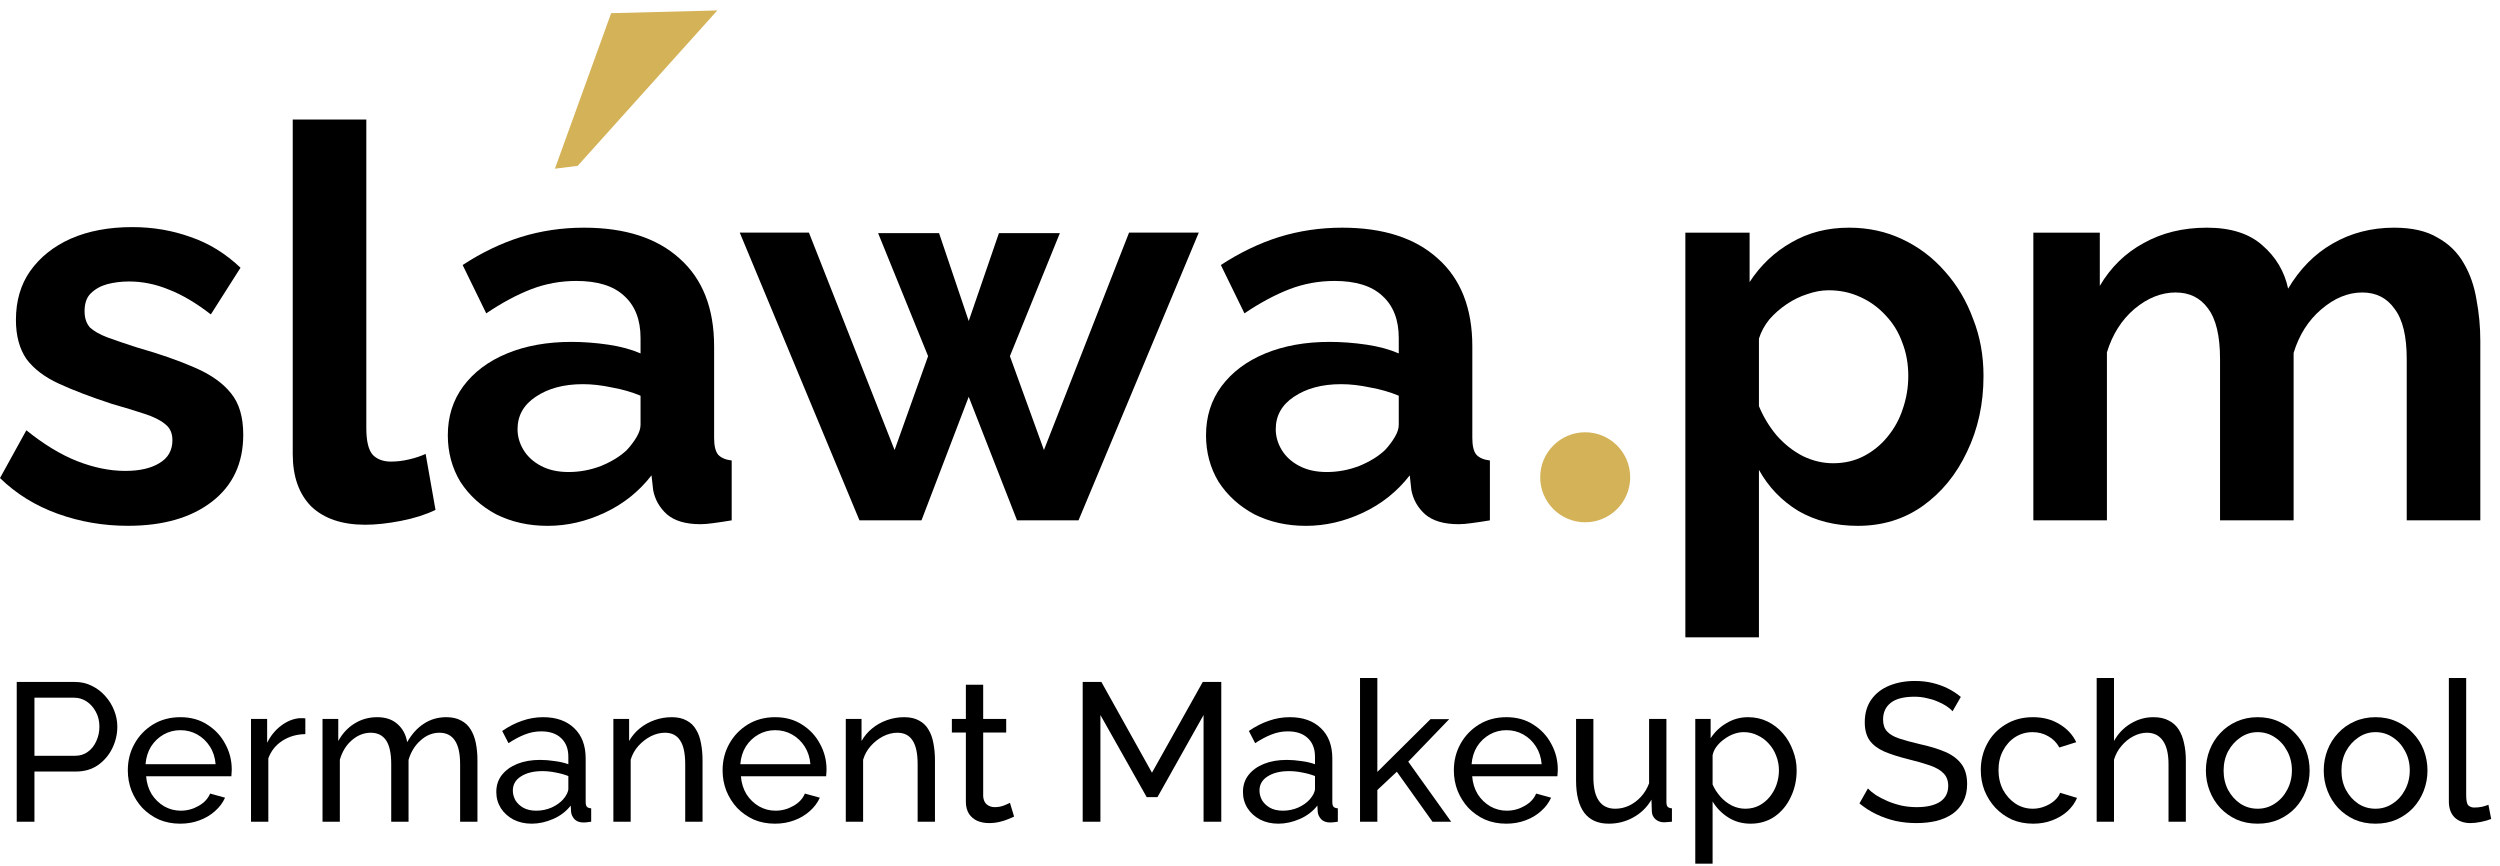 <?xml version="1.0" encoding="UTF-8"?> <svg xmlns="http://www.w3.org/2000/svg" width="127" height="44" viewBox="0 0 127 44" fill="none"><path d="M28.189 8.57L29.346 8.425L36.441 0.53L31.046 0.669L28.189 8.57Z" fill="#D4B258"></path><path d="M126 26.434H122.262V18.233C122.262 17.08 122.058 16.234 121.649 15.695C121.258 15.137 120.71 14.858 120.003 14.858C119.278 14.858 118.58 15.146 117.911 15.723C117.26 16.28 116.795 17.015 116.516 17.926V26.434H112.778V18.233C112.778 17.061 112.574 16.206 112.165 15.667C111.774 15.127 111.226 14.858 110.519 14.858C109.794 14.858 109.096 15.137 108.427 15.695C107.776 16.253 107.311 16.987 107.032 17.898V26.434H103.294V11.818H106.67V14.523C107.227 13.575 107.971 12.85 108.901 12.347C109.831 11.827 110.9 11.566 112.109 11.566C113.318 11.566 114.257 11.864 114.926 12.459C115.614 13.054 116.051 13.789 116.237 14.663C116.832 13.659 117.585 12.896 118.497 12.375C119.426 11.836 120.468 11.566 121.621 11.566C122.532 11.566 123.267 11.734 123.824 12.069C124.401 12.385 124.847 12.822 125.163 13.38C125.479 13.919 125.693 14.533 125.805 15.22C125.935 15.909 126 16.606 126 17.313V26.434Z" fill="black"></path><path d="M94.375 26.713C93.24 26.713 92.236 26.462 91.362 25.96C90.507 25.439 89.837 24.742 89.354 23.868V32.375H85.616V11.818H88.88V14.328C89.437 13.473 90.144 12.803 90.999 12.319C91.855 11.818 92.831 11.566 93.928 11.566C94.914 11.566 95.816 11.762 96.634 12.152C97.471 12.543 98.196 13.091 98.81 13.798C99.424 14.486 99.898 15.286 100.232 16.197C100.586 17.089 100.762 18.056 100.762 19.098C100.762 20.511 100.483 21.794 99.926 22.947C99.386 24.1 98.633 25.021 97.666 25.709C96.718 26.378 95.621 26.713 94.375 26.713ZM93.12 23.533C93.696 23.533 94.217 23.412 94.681 23.17C95.146 22.929 95.546 22.603 95.881 22.194C96.234 21.766 96.495 21.292 96.662 20.771C96.848 20.232 96.941 19.674 96.941 19.098C96.941 18.484 96.839 17.917 96.634 17.396C96.448 16.876 96.169 16.42 95.797 16.029C95.425 15.62 94.988 15.304 94.486 15.081C94.003 14.858 93.473 14.746 92.896 14.746C92.543 14.746 92.18 14.811 91.808 14.942C91.455 15.053 91.111 15.22 90.776 15.444C90.442 15.667 90.144 15.927 89.884 16.225C89.642 16.522 89.465 16.848 89.354 17.201V20.632C89.577 21.171 89.874 21.664 90.246 22.11C90.637 22.557 91.083 22.91 91.585 23.17C92.087 23.412 92.599 23.533 93.12 23.533Z" fill="black"></path><path d="M61.266 22.11C61.266 21.162 61.526 20.334 62.047 19.628C62.586 18.902 63.33 18.345 64.278 17.954C65.227 17.564 66.315 17.368 67.542 17.368C68.156 17.368 68.779 17.415 69.411 17.508C70.043 17.601 70.592 17.75 71.057 17.954V17.173C71.057 16.243 70.778 15.527 70.22 15.025C69.681 14.523 68.872 14.272 67.793 14.272C66.993 14.272 66.231 14.412 65.506 14.691C64.781 14.97 64.018 15.379 63.218 15.918L62.019 13.463C62.986 12.831 63.972 12.357 64.976 12.041C65.999 11.725 67.068 11.566 68.184 11.566C70.266 11.566 71.884 12.087 73.037 13.129C74.209 14.17 74.794 15.658 74.794 17.591V22.25C74.794 22.64 74.859 22.919 74.99 23.087C75.138 23.254 75.371 23.356 75.687 23.393V26.434C75.352 26.49 75.046 26.536 74.767 26.573C74.506 26.611 74.283 26.629 74.097 26.629C73.353 26.629 72.786 26.462 72.396 26.127C72.024 25.792 71.791 25.383 71.698 24.9L71.615 24.147C70.982 24.965 70.192 25.597 69.244 26.043C68.295 26.49 67.328 26.713 66.343 26.713C65.376 26.713 64.502 26.518 63.721 26.127C62.958 25.718 62.354 25.169 61.907 24.481C61.48 23.775 61.266 22.984 61.266 22.11ZM70.359 22.863C70.564 22.64 70.731 22.417 70.861 22.194C70.992 21.971 71.057 21.766 71.057 21.58V20.102C70.61 19.916 70.127 19.776 69.606 19.684C69.085 19.572 68.593 19.516 68.128 19.516C67.161 19.516 66.361 19.73 65.729 20.158C65.115 20.567 64.808 21.116 64.808 21.803C64.808 22.175 64.911 22.529 65.115 22.863C65.32 23.198 65.617 23.468 66.008 23.672C66.398 23.877 66.863 23.979 67.403 23.979C67.96 23.979 68.509 23.877 69.048 23.672C69.588 23.449 70.025 23.18 70.359 22.863Z" fill="black"></path><path d="M57.356 11.816H60.898L54.789 26.433H51.665L49.211 20.157L46.812 26.433H43.66L37.579 11.816H41.093L45.445 22.862L47.147 18.093L44.608 11.844H47.704L49.211 16.307L50.745 11.844H53.841L51.303 18.093L53.032 22.862L57.356 11.816Z" fill="black"></path><path d="M22.749 22.11C22.749 21.162 23.009 20.334 23.53 19.628C24.069 18.902 24.813 18.345 25.761 17.954C26.71 17.564 27.798 17.368 29.025 17.368C29.639 17.368 30.262 17.415 30.894 17.508C31.526 17.601 32.075 17.75 32.54 17.954V17.173C32.54 16.243 32.261 15.527 31.703 15.025C31.163 14.523 30.355 14.272 29.276 14.272C28.476 14.272 27.714 14.412 26.989 14.691C26.263 14.97 25.501 15.379 24.701 15.918L23.502 13.463C24.469 12.831 25.454 12.357 26.459 12.041C27.482 11.725 28.551 11.566 29.666 11.566C31.749 11.566 33.367 12.087 34.52 13.129C35.692 14.17 36.277 15.658 36.277 17.591V22.25C36.277 22.64 36.343 22.919 36.473 23.087C36.621 23.254 36.854 23.356 37.17 23.393V26.434C36.835 26.49 36.528 26.536 36.249 26.573C35.989 26.611 35.766 26.629 35.58 26.629C34.836 26.629 34.269 26.462 33.879 26.127C33.507 25.792 33.274 25.383 33.181 24.9L33.097 24.147C32.465 24.965 31.675 25.597 30.727 26.043C29.778 26.49 28.811 26.713 27.826 26.713C26.858 26.713 25.985 26.518 25.203 26.127C24.441 25.718 23.837 25.169 23.39 24.481C22.963 23.775 22.749 22.984 22.749 22.11ZM31.842 22.863C32.047 22.64 32.214 22.417 32.344 22.194C32.474 21.971 32.54 21.766 32.54 21.58V20.102C32.093 19.916 31.61 19.776 31.089 19.684C30.568 19.572 30.076 19.516 29.611 19.516C28.644 19.516 27.844 19.73 27.212 20.158C26.598 20.567 26.291 21.116 26.291 21.803C26.291 22.175 26.394 22.529 26.598 22.863C26.803 23.198 27.1 23.468 27.491 23.672C27.881 23.877 28.346 23.979 28.886 23.979C29.443 23.979 29.992 23.877 30.531 23.672C31.07 23.449 31.508 23.18 31.842 22.863Z" fill="black"></path><path d="M14.871 6.071H18.609V21.747C18.609 22.417 18.721 22.872 18.944 23.114C19.167 23.337 19.474 23.449 19.864 23.449C20.162 23.449 20.469 23.412 20.785 23.337C21.101 23.263 21.38 23.17 21.622 23.058L22.124 25.903C21.622 26.145 21.036 26.331 20.366 26.461C19.697 26.591 19.093 26.657 18.553 26.657C17.382 26.657 16.471 26.35 15.82 25.736C15.188 25.104 14.871 24.211 14.871 23.058V6.071Z" fill="black"></path><path d="M6.499 26.711C5.253 26.711 4.063 26.507 2.929 26.098C1.795 25.689 0.818 25.084 0 24.285L1.339 21.858C2.213 22.564 3.068 23.085 3.905 23.42C4.761 23.755 5.579 23.922 6.36 23.922C7.085 23.922 7.662 23.792 8.089 23.532C8.536 23.271 8.759 22.881 8.759 22.36C8.759 22.007 8.638 21.737 8.396 21.551C8.154 21.346 7.801 21.17 7.336 21.021C6.89 20.872 6.341 20.705 5.69 20.519C4.612 20.166 3.71 19.822 2.985 19.487C2.259 19.152 1.711 18.734 1.339 18.232C0.986 17.711 0.809 17.051 0.809 16.251C0.809 15.284 1.051 14.457 1.534 13.769C2.036 13.062 2.724 12.513 3.598 12.123C4.491 11.732 5.532 11.537 6.722 11.537C7.764 11.537 8.749 11.704 9.679 12.039C10.609 12.355 11.455 12.876 12.218 13.601L10.711 15.972C9.967 15.396 9.261 14.977 8.591 14.717C7.922 14.438 7.243 14.299 6.555 14.299C6.165 14.299 5.793 14.345 5.439 14.438C5.105 14.531 4.826 14.689 4.603 14.912C4.398 15.117 4.296 15.414 4.296 15.805C4.296 16.158 4.389 16.437 4.575 16.642C4.779 16.828 5.077 16.995 5.467 17.144C5.876 17.293 6.369 17.46 6.946 17.646C8.117 17.981 9.103 18.325 9.902 18.678C10.721 19.031 11.334 19.468 11.743 19.989C12.152 20.491 12.357 21.188 12.357 22.081C12.357 23.532 11.827 24.666 10.767 25.484C9.707 26.302 8.285 26.711 6.499 26.711Z" fill="black"></path><path d="M82.814 24.246C82.814 25.508 81.791 26.532 80.528 26.532C79.265 26.532 78.242 25.508 78.242 24.246C78.242 22.983 79.265 21.959 80.528 21.959C81.791 21.959 82.814 22.983 82.814 24.246Z" fill="#D4B258"></path><path d="M124.402 34.443H125.282V40.393C125.282 40.68 125.322 40.857 125.402 40.923C125.482 40.99 125.579 41.023 125.692 41.023C125.832 41.023 125.965 41.01 126.092 40.983C126.219 40.95 126.325 40.917 126.412 40.883L126.552 41.603C126.405 41.663 126.232 41.713 126.032 41.753C125.832 41.793 125.655 41.813 125.502 41.813C125.162 41.813 124.892 41.717 124.692 41.523C124.499 41.33 124.402 41.06 124.402 40.713V34.443Z" fill="black"></path><path d="M120.676 41.843C120.282 41.843 119.926 41.773 119.606 41.633C119.286 41.486 119.009 41.29 118.776 41.043C118.542 40.79 118.362 40.5 118.236 40.173C118.109 39.846 118.046 39.503 118.046 39.143C118.046 38.776 118.109 38.43 118.236 38.103C118.362 37.776 118.542 37.49 118.776 37.243C119.009 36.99 119.286 36.793 119.606 36.653C119.932 36.506 120.289 36.433 120.676 36.433C121.069 36.433 121.426 36.506 121.746 36.653C122.066 36.793 122.342 36.99 122.576 37.243C122.816 37.49 122.999 37.776 123.126 38.103C123.252 38.43 123.316 38.776 123.316 39.143C123.316 39.503 123.252 39.846 123.126 40.173C122.999 40.5 122.819 40.79 122.586 41.043C122.352 41.29 122.072 41.486 121.746 41.633C121.426 41.773 121.069 41.843 120.676 41.843ZM118.946 39.153C118.946 39.513 119.022 39.84 119.176 40.133C119.336 40.426 119.546 40.66 119.806 40.833C120.066 41 120.356 41.083 120.676 41.083C120.996 41.083 121.286 40.996 121.546 40.823C121.812 40.65 122.022 40.416 122.176 40.123C122.336 39.823 122.416 39.493 122.416 39.133C122.416 38.773 122.336 38.446 122.176 38.153C122.022 37.86 121.812 37.626 121.546 37.453C121.286 37.28 120.996 37.193 120.676 37.193C120.356 37.193 120.066 37.283 119.806 37.463C119.546 37.636 119.336 37.87 119.176 38.163C119.022 38.456 118.946 38.786 118.946 39.153Z" fill="black"></path><path d="M114.689 41.843C114.296 41.843 113.939 41.773 113.619 41.633C113.299 41.486 113.023 41.29 112.789 41.043C112.556 40.79 112.376 40.5 112.249 40.173C112.123 39.846 112.059 39.503 112.059 39.143C112.059 38.776 112.123 38.43 112.249 38.103C112.376 37.776 112.556 37.49 112.789 37.243C113.023 36.99 113.299 36.793 113.619 36.653C113.946 36.506 114.303 36.433 114.689 36.433C115.083 36.433 115.439 36.506 115.759 36.653C116.079 36.793 116.356 36.99 116.589 37.243C116.829 37.49 117.013 37.776 117.139 38.103C117.266 38.43 117.329 38.776 117.329 39.143C117.329 39.503 117.266 39.846 117.139 40.173C117.013 40.5 116.833 40.79 116.599 41.043C116.366 41.29 116.086 41.486 115.759 41.633C115.439 41.773 115.083 41.843 114.689 41.843ZM112.959 39.153C112.959 39.513 113.036 39.84 113.189 40.133C113.349 40.426 113.559 40.66 113.819 40.833C114.079 41 114.369 41.083 114.689 41.083C115.009 41.083 115.299 40.996 115.559 40.823C115.826 40.65 116.036 40.416 116.189 40.123C116.349 39.823 116.429 39.493 116.429 39.133C116.429 38.773 116.349 38.446 116.189 38.153C116.036 37.86 115.826 37.626 115.559 37.453C115.299 37.28 115.009 37.193 114.689 37.193C114.369 37.193 114.079 37.283 113.819 37.463C113.559 37.636 113.349 37.87 113.189 38.163C113.036 38.456 112.959 38.786 112.959 39.153Z" fill="black"></path><path d="M111.041 41.743H110.161V38.823C110.161 38.29 110.064 37.89 109.871 37.623C109.684 37.357 109.414 37.223 109.061 37.223C108.834 37.223 108.604 37.283 108.371 37.403C108.144 37.523 107.944 37.687 107.771 37.893C107.597 38.093 107.471 38.327 107.391 38.593V41.743H106.511V34.443H107.391V37.643C107.597 37.27 107.877 36.977 108.231 36.763C108.591 36.543 108.977 36.433 109.391 36.433C109.704 36.433 109.964 36.49 110.171 36.603C110.384 36.71 110.554 36.863 110.681 37.063C110.807 37.263 110.897 37.497 110.951 37.763C111.011 38.023 111.041 38.31 111.041 38.623V41.743Z" fill="black"></path><path d="M103.284 41.843C102.89 41.843 102.53 41.773 102.204 41.633C101.884 41.486 101.604 41.286 101.364 41.033C101.13 40.78 100.947 40.49 100.814 40.163C100.687 39.836 100.624 39.49 100.624 39.123C100.624 38.63 100.734 38.18 100.954 37.773C101.174 37.366 101.484 37.043 101.884 36.803C102.284 36.556 102.747 36.433 103.274 36.433C103.787 36.433 104.234 36.55 104.614 36.783C105 37.01 105.287 37.316 105.474 37.703L104.614 37.973C104.48 37.726 104.294 37.536 104.054 37.403C103.814 37.263 103.547 37.193 103.254 37.193C102.934 37.193 102.64 37.276 102.374 37.443C102.114 37.61 101.907 37.84 101.754 38.133C101.6 38.42 101.524 38.75 101.524 39.123C101.524 39.49 101.6 39.823 101.754 40.123C101.914 40.416 102.124 40.65 102.384 40.823C102.65 40.996 102.944 41.083 103.264 41.083C103.47 41.083 103.667 41.046 103.854 40.973C104.047 40.9 104.214 40.803 104.354 40.683C104.5 40.556 104.6 40.42 104.654 40.273L105.514 40.533C105.407 40.786 105.244 41.013 105.024 41.213C104.81 41.406 104.554 41.56 104.254 41.673C103.96 41.786 103.637 41.843 103.284 41.843Z" fill="black"></path><path d="M99.19 36.133C99.11 36.04 99.003 35.95 98.87 35.863C98.737 35.777 98.587 35.7 98.42 35.633C98.253 35.56 98.07 35.503 97.87 35.463C97.677 35.417 97.473 35.393 97.26 35.393C96.713 35.393 96.31 35.497 96.05 35.703C95.79 35.91 95.66 36.193 95.66 36.553C95.66 36.807 95.727 37.007 95.86 37.153C95.993 37.3 96.197 37.42 96.47 37.513C96.75 37.607 97.103 37.703 97.53 37.803C98.023 37.91 98.45 38.04 98.81 38.193C99.17 38.347 99.447 38.553 99.64 38.813C99.833 39.067 99.93 39.407 99.93 39.833C99.93 40.173 99.863 40.47 99.73 40.723C99.603 40.97 99.423 41.177 99.19 41.343C98.957 41.503 98.683 41.623 98.37 41.703C98.057 41.777 97.717 41.813 97.35 41.813C96.99 41.813 96.637 41.777 96.29 41.703C95.95 41.623 95.627 41.51 95.32 41.363C95.013 41.217 94.727 41.033 94.46 40.813L94.89 40.053C94.997 40.167 95.133 40.28 95.3 40.393C95.473 40.5 95.667 40.6 95.88 40.693C96.1 40.787 96.337 40.863 96.59 40.923C96.843 40.977 97.103 41.003 97.37 41.003C97.877 41.003 98.27 40.913 98.55 40.733C98.83 40.547 98.97 40.277 98.97 39.923C98.97 39.657 98.89 39.443 98.73 39.283C98.577 39.123 98.347 38.99 98.04 38.883C97.733 38.777 97.36 38.67 96.92 38.563C96.44 38.443 96.037 38.313 95.71 38.173C95.383 38.027 95.137 37.837 94.97 37.603C94.81 37.37 94.73 37.067 94.73 36.693C94.73 36.24 94.84 35.857 95.06 35.543C95.28 35.23 95.583 34.993 95.97 34.833C96.357 34.673 96.793 34.593 97.28 34.593C97.6 34.593 97.897 34.627 98.17 34.693C98.45 34.76 98.71 34.853 98.95 34.973C99.19 35.093 99.41 35.237 99.61 35.403L99.19 36.133Z" fill="black"></path><path d="M88.93 41.843C88.503 41.843 88.123 41.736 87.79 41.523C87.457 41.31 87.193 41.04 87 40.713V43.873H86.12V36.523H86.9V37.503C87.107 37.183 87.377 36.926 87.71 36.733C88.043 36.533 88.407 36.433 88.8 36.433C89.16 36.433 89.49 36.506 89.79 36.653C90.09 36.8 90.35 37 90.57 37.253C90.79 37.506 90.96 37.796 91.08 38.123C91.207 38.443 91.27 38.78 91.27 39.133C91.27 39.626 91.17 40.08 90.97 40.493C90.777 40.906 90.503 41.236 90.15 41.483C89.797 41.723 89.39 41.843 88.93 41.843ZM88.66 41.083C88.92 41.083 89.153 41.03 89.36 40.923C89.573 40.81 89.753 40.663 89.9 40.483C90.053 40.296 90.17 40.086 90.25 39.853C90.33 39.62 90.37 39.38 90.37 39.133C90.37 38.873 90.323 38.626 90.23 38.393C90.144 38.16 90.017 37.953 89.85 37.773C89.69 37.593 89.5 37.453 89.28 37.353C89.067 37.246 88.833 37.193 88.58 37.193C88.42 37.193 88.253 37.223 88.08 37.283C87.913 37.343 87.754 37.43 87.6 37.543C87.447 37.65 87.317 37.773 87.21 37.913C87.103 38.053 87.033 38.203 87 38.363V39.853C87.1 40.08 87.233 40.286 87.4 40.473C87.567 40.66 87.76 40.81 87.98 40.923C88.2 41.03 88.427 41.083 88.66 41.083Z" fill="black"></path><path d="M80.064 39.653V36.523H80.944V39.483C80.944 40.016 81.037 40.416 81.224 40.683C81.411 40.95 81.688 41.083 82.054 41.083C82.294 41.083 82.524 41.033 82.744 40.933C82.971 40.826 83.174 40.676 83.354 40.483C83.534 40.29 83.674 40.06 83.774 39.793V36.523H84.654V40.743C84.654 40.85 84.674 40.93 84.714 40.983C84.761 41.03 84.834 41.056 84.934 41.063V41.743C84.834 41.756 84.754 41.763 84.694 41.763C84.641 41.77 84.588 41.773 84.534 41.773C84.368 41.773 84.224 41.723 84.104 41.623C83.984 41.516 83.921 41.386 83.914 41.233L83.894 40.623C83.668 41.01 83.361 41.31 82.974 41.523C82.594 41.736 82.177 41.843 81.724 41.843C81.177 41.843 80.764 41.66 80.484 41.293C80.204 40.92 80.064 40.373 80.064 39.653Z" fill="black"></path><path d="M76.516 41.843C76.123 41.843 75.763 41.773 75.436 41.633C75.116 41.486 74.836 41.29 74.596 41.043C74.363 40.79 74.18 40.5 74.046 40.173C73.919 39.846 73.856 39.5 73.856 39.133C73.856 38.64 73.969 38.19 74.196 37.783C74.423 37.376 74.736 37.05 75.136 36.803C75.543 36.556 76.006 36.433 76.526 36.433C77.053 36.433 77.51 36.56 77.896 36.813C78.29 37.06 78.593 37.386 78.806 37.793C79.026 38.193 79.136 38.626 79.136 39.093C79.136 39.16 79.133 39.226 79.126 39.293C79.126 39.353 79.123 39.4 79.116 39.433H74.786C74.813 39.773 74.906 40.076 75.066 40.343C75.233 40.603 75.446 40.81 75.706 40.963C75.966 41.11 76.246 41.183 76.546 41.183C76.866 41.183 77.166 41.103 77.446 40.943C77.733 40.783 77.93 40.573 78.036 40.313L78.796 40.523C78.683 40.776 78.513 41.003 78.286 41.203C78.066 41.403 77.803 41.56 77.496 41.673C77.196 41.786 76.87 41.843 76.516 41.843ZM74.756 38.823H78.316C78.29 38.483 78.193 38.183 78.026 37.923C77.859 37.663 77.646 37.46 77.386 37.313C77.126 37.166 76.84 37.093 76.526 37.093C76.219 37.093 75.936 37.166 75.676 37.313C75.416 37.46 75.203 37.663 75.036 37.923C74.876 38.183 74.783 38.483 74.756 38.823Z" fill="black"></path><path d="M72.769 41.743L70.959 39.203L69.969 40.133V41.743H69.089V34.443H69.969V39.213L72.669 36.533H73.619L71.539 38.693L73.719 41.743H72.769Z" fill="black"></path><path d="M63.142 40.233C63.142 39.9 63.235 39.613 63.422 39.373C63.615 39.126 63.879 38.936 64.212 38.803C64.545 38.67 64.932 38.603 65.372 38.603C65.605 38.603 65.852 38.623 66.112 38.663C66.372 38.696 66.602 38.75 66.802 38.823V38.443C66.802 38.043 66.682 37.73 66.442 37.503C66.202 37.27 65.862 37.153 65.422 37.153C65.135 37.153 64.859 37.206 64.592 37.313C64.332 37.413 64.055 37.56 63.762 37.753L63.442 37.133C63.782 36.9 64.122 36.726 64.462 36.613C64.802 36.493 65.155 36.433 65.522 36.433C66.189 36.433 66.715 36.62 67.102 36.993C67.489 37.36 67.682 37.873 67.682 38.533V40.743C67.682 40.85 67.702 40.93 67.742 40.983C67.788 41.03 67.862 41.056 67.962 41.063V41.743C67.875 41.756 67.799 41.766 67.732 41.773C67.672 41.78 67.622 41.783 67.582 41.783C67.375 41.783 67.219 41.726 67.112 41.613C67.012 41.5 66.955 41.38 66.942 41.253L66.922 40.923C66.695 41.216 66.398 41.443 66.032 41.603C65.665 41.763 65.302 41.843 64.942 41.843C64.595 41.843 64.285 41.773 64.012 41.633C63.739 41.486 63.525 41.293 63.372 41.053C63.218 40.806 63.142 40.533 63.142 40.233ZM66.542 40.603C66.622 40.51 66.685 40.416 66.732 40.323C66.778 40.223 66.802 40.14 66.802 40.073V39.423C66.595 39.343 66.379 39.283 66.152 39.243C65.925 39.196 65.702 39.173 65.482 39.173C65.035 39.173 64.672 39.263 64.392 39.443C64.118 39.616 63.982 39.856 63.982 40.163C63.982 40.33 64.025 40.493 64.112 40.653C64.205 40.806 64.338 40.933 64.512 41.033C64.692 41.133 64.912 41.183 65.172 41.183C65.445 41.183 65.705 41.13 65.952 41.023C66.198 40.91 66.395 40.77 66.542 40.603Z" fill="black"></path><path d="M61.141 41.743V36.323L58.8 40.493H58.251L55.901 36.323V41.743H55.001V34.643H55.95L58.52 39.253L61.1 34.643H62.041V41.743H61.141Z" fill="black"></path><path d="M51.516 41.483C51.442 41.517 51.342 41.56 51.215 41.613C51.089 41.666 50.942 41.713 50.776 41.753C50.609 41.793 50.432 41.813 50.245 41.813C50.032 41.813 49.836 41.776 49.656 41.703C49.475 41.623 49.332 41.503 49.225 41.343C49.119 41.176 49.066 40.97 49.066 40.723V37.213H48.355V36.523H49.066V34.783H49.946V36.523H51.115V37.213H49.946V40.453C49.959 40.64 50.022 40.78 50.136 40.873C50.249 40.96 50.382 41.003 50.535 41.003C50.709 41.003 50.869 40.973 51.016 40.913C51.162 40.853 51.259 40.81 51.306 40.783L51.516 41.483Z" fill="black"></path><path d="M47.496 41.743H46.616V38.823C46.616 38.27 46.529 37.866 46.356 37.613C46.189 37.353 45.932 37.223 45.586 37.223C45.346 37.223 45.106 37.283 44.866 37.403C44.633 37.523 44.422 37.686 44.236 37.893C44.056 38.093 43.926 38.326 43.846 38.593V41.743H42.966V36.523H43.766V37.643C43.906 37.396 44.086 37.183 44.306 37.003C44.526 36.823 44.776 36.683 45.056 36.583C45.336 36.483 45.629 36.433 45.936 36.433C46.236 36.433 46.486 36.49 46.686 36.603C46.892 36.71 47.053 36.863 47.166 37.063C47.286 37.256 47.369 37.486 47.416 37.753C47.469 38.02 47.496 38.31 47.496 38.623V41.743Z" fill="black"></path><path d="M39.368 41.843C38.974 41.843 38.614 41.773 38.288 41.633C37.968 41.486 37.688 41.29 37.448 41.043C37.214 40.79 37.031 40.5 36.898 40.173C36.771 39.846 36.708 39.5 36.708 39.133C36.708 38.64 36.821 38.19 37.048 37.783C37.274 37.376 37.588 37.05 37.988 36.803C38.394 36.556 38.858 36.433 39.378 36.433C39.904 36.433 40.361 36.56 40.748 36.813C41.141 37.06 41.444 37.386 41.658 37.793C41.878 38.193 41.988 38.626 41.988 39.093C41.988 39.16 41.984 39.226 41.978 39.293C41.978 39.353 41.974 39.4 41.968 39.433H37.638C37.664 39.773 37.758 40.076 37.918 40.343C38.084 40.603 38.298 40.81 38.558 40.963C38.818 41.11 39.098 41.183 39.398 41.183C39.718 41.183 40.018 41.103 40.298 40.943C40.584 40.783 40.781 40.573 40.888 40.313L41.648 40.523C41.534 40.776 41.364 41.003 41.138 41.203C40.918 41.403 40.654 41.56 40.348 41.673C40.048 41.786 39.721 41.843 39.368 41.843ZM37.608 38.823H41.168C41.141 38.483 41.044 38.183 40.878 37.923C40.711 37.663 40.498 37.46 40.238 37.313C39.978 37.166 39.691 37.093 39.378 37.093C39.071 37.093 38.788 37.166 38.528 37.313C38.268 37.46 38.054 37.663 37.888 37.923C37.728 38.183 37.634 38.483 37.608 38.823Z" fill="black"></path><path d="M35.689 41.743H34.809V38.823C34.809 38.27 34.722 37.866 34.549 37.613C34.383 37.353 34.126 37.223 33.779 37.223C33.539 37.223 33.299 37.283 33.059 37.403C32.826 37.523 32.616 37.686 32.429 37.893C32.249 38.093 32.119 38.326 32.039 38.593V41.743H31.159V36.523H31.959V37.643C32.099 37.396 32.279 37.183 32.499 37.003C32.719 36.823 32.969 36.683 33.249 36.583C33.529 36.483 33.822 36.433 34.129 36.433C34.429 36.433 34.679 36.49 34.879 36.603C35.086 36.71 35.246 36.863 35.359 37.063C35.479 37.256 35.562 37.486 35.609 37.753C35.663 38.02 35.689 38.31 35.689 38.623V41.743Z" fill="black"></path><path d="M25.212 40.233C25.212 39.9 25.305 39.613 25.492 39.373C25.686 39.126 25.949 38.936 26.282 38.803C26.616 38.67 27.002 38.603 27.442 38.603C27.675 38.603 27.922 38.623 28.182 38.663C28.442 38.696 28.672 38.75 28.872 38.823V38.443C28.872 38.043 28.752 37.73 28.512 37.503C28.272 37.27 27.932 37.153 27.492 37.153C27.206 37.153 26.929 37.206 26.662 37.313C26.402 37.413 26.125 37.56 25.832 37.753L25.512 37.133C25.852 36.9 26.192 36.726 26.532 36.613C26.872 36.493 27.226 36.433 27.592 36.433C28.259 36.433 28.785 36.62 29.172 36.993C29.559 37.36 29.752 37.873 29.752 38.533V40.743C29.752 40.85 29.772 40.93 29.812 40.983C29.859 41.03 29.932 41.056 30.032 41.063V41.743C29.945 41.756 29.869 41.766 29.802 41.773C29.742 41.78 29.692 41.783 29.652 41.783C29.445 41.783 29.289 41.726 29.182 41.613C29.082 41.5 29.026 41.38 29.012 41.253L28.992 40.923C28.765 41.216 28.469 41.443 28.102 41.603C27.735 41.763 27.372 41.843 27.012 41.843C26.666 41.843 26.355 41.773 26.082 41.633C25.809 41.486 25.596 41.293 25.442 41.053C25.289 40.806 25.212 40.533 25.212 40.233ZM28.612 40.603C28.692 40.51 28.756 40.416 28.802 40.323C28.849 40.223 28.872 40.14 28.872 40.073V39.423C28.666 39.343 28.449 39.283 28.222 39.243C27.995 39.196 27.772 39.173 27.552 39.173C27.105 39.173 26.742 39.263 26.462 39.443C26.189 39.616 26.052 39.856 26.052 40.163C26.052 40.33 26.096 40.493 26.182 40.653C26.276 40.806 26.409 40.933 26.582 41.033C26.762 41.133 26.982 41.183 27.242 41.183C27.515 41.183 27.776 41.13 28.022 41.023C28.269 40.91 28.465 40.77 28.612 40.603Z" fill="black"></path><path d="M24.254 41.743H23.374V38.823C23.374 38.276 23.284 37.873 23.104 37.613C22.93 37.353 22.671 37.223 22.324 37.223C21.971 37.223 21.651 37.353 21.364 37.613C21.077 37.866 20.874 38.196 20.754 38.603V41.743H19.874V38.823C19.874 38.27 19.787 37.866 19.614 37.613C19.441 37.353 19.18 37.223 18.834 37.223C18.487 37.223 18.167 37.35 17.874 37.603C17.587 37.85 17.384 38.18 17.264 38.593V41.743H16.384V36.523H17.184V37.643C17.397 37.256 17.674 36.96 18.014 36.753C18.354 36.54 18.737 36.433 19.164 36.433C19.597 36.433 19.944 36.553 20.204 36.793C20.464 37.026 20.624 37.33 20.684 37.703C20.917 37.29 21.201 36.976 21.534 36.763C21.867 36.543 22.247 36.433 22.674 36.433C22.974 36.433 23.224 36.49 23.424 36.603C23.631 36.71 23.794 36.863 23.914 37.063C24.034 37.256 24.12 37.486 24.174 37.753C24.227 38.02 24.254 38.31 24.254 38.623V41.743Z" fill="black"></path><path d="M15.511 37.293C15.071 37.3 14.681 37.413 14.341 37.633C14.008 37.847 13.771 38.143 13.631 38.523V41.743H12.751V36.523H13.571V37.733C13.751 37.373 13.988 37.083 14.281 36.863C14.581 36.637 14.894 36.51 15.221 36.483C15.288 36.483 15.344 36.483 15.391 36.483C15.438 36.483 15.478 36.487 15.511 36.493V37.293Z" fill="black"></path><path d="M9.153 41.843C8.76 41.843 8.4 41.773 8.073 41.633C7.753 41.486 7.473 41.29 7.233 41.043C7 40.79 6.816 40.5 6.683 40.173C6.556 39.846 6.493 39.5 6.493 39.133C6.493 38.64 6.606 38.19 6.833 37.783C7.06 37.376 7.373 37.05 7.773 36.803C8.18 36.556 8.643 36.433 9.163 36.433C9.69 36.433 10.146 36.56 10.533 36.813C10.926 37.06 11.23 37.386 11.443 37.793C11.663 38.193 11.773 38.626 11.773 39.093C11.773 39.16 11.77 39.226 11.763 39.293C11.763 39.353 11.76 39.4 11.753 39.433H7.423C7.45 39.773 7.543 40.076 7.703 40.343C7.87 40.603 8.083 40.81 8.343 40.963C8.603 41.11 8.883 41.183 9.183 41.183C9.503 41.183 9.803 41.103 10.083 40.943C10.37 40.783 10.566 40.573 10.673 40.313L11.433 40.523C11.32 40.776 11.15 41.003 10.923 41.203C10.703 41.403 10.44 41.56 10.133 41.673C9.833 41.786 9.506 41.843 9.153 41.843ZM7.393 38.823H10.953C10.926 38.483 10.83 38.183 10.663 37.923C10.496 37.663 10.283 37.46 10.023 37.313C9.763 37.166 9.476 37.093 9.163 37.093C8.856 37.093 8.573 37.166 8.313 37.313C8.053 37.46 7.84 37.663 7.673 37.923C7.513 38.183 7.42 38.483 7.393 38.823Z" fill="black"></path><path d="M0.85 41.743V34.643H3.81C4.123 34.643 4.41 34.71 4.67 34.843C4.93 34.97 5.157 35.143 5.35 35.363C5.543 35.576 5.693 35.82 5.8 36.093C5.907 36.36 5.96 36.633 5.96 36.913C5.96 37.3 5.873 37.67 5.7 38.023C5.527 38.37 5.283 38.653 4.97 38.873C4.657 39.086 4.29 39.193 3.87 39.193H1.75V41.743H0.85ZM1.75 38.393H3.82C4.067 38.393 4.28 38.326 4.46 38.193C4.647 38.06 4.79 37.88 4.89 37.653C4.997 37.426 5.05 37.18 5.05 36.913C5.05 36.633 4.99 36.383 4.87 36.163C4.75 35.936 4.593 35.76 4.4 35.633C4.207 35.506 3.993 35.443 3.76 35.443H1.75V38.393Z" fill="black"></path></svg> 